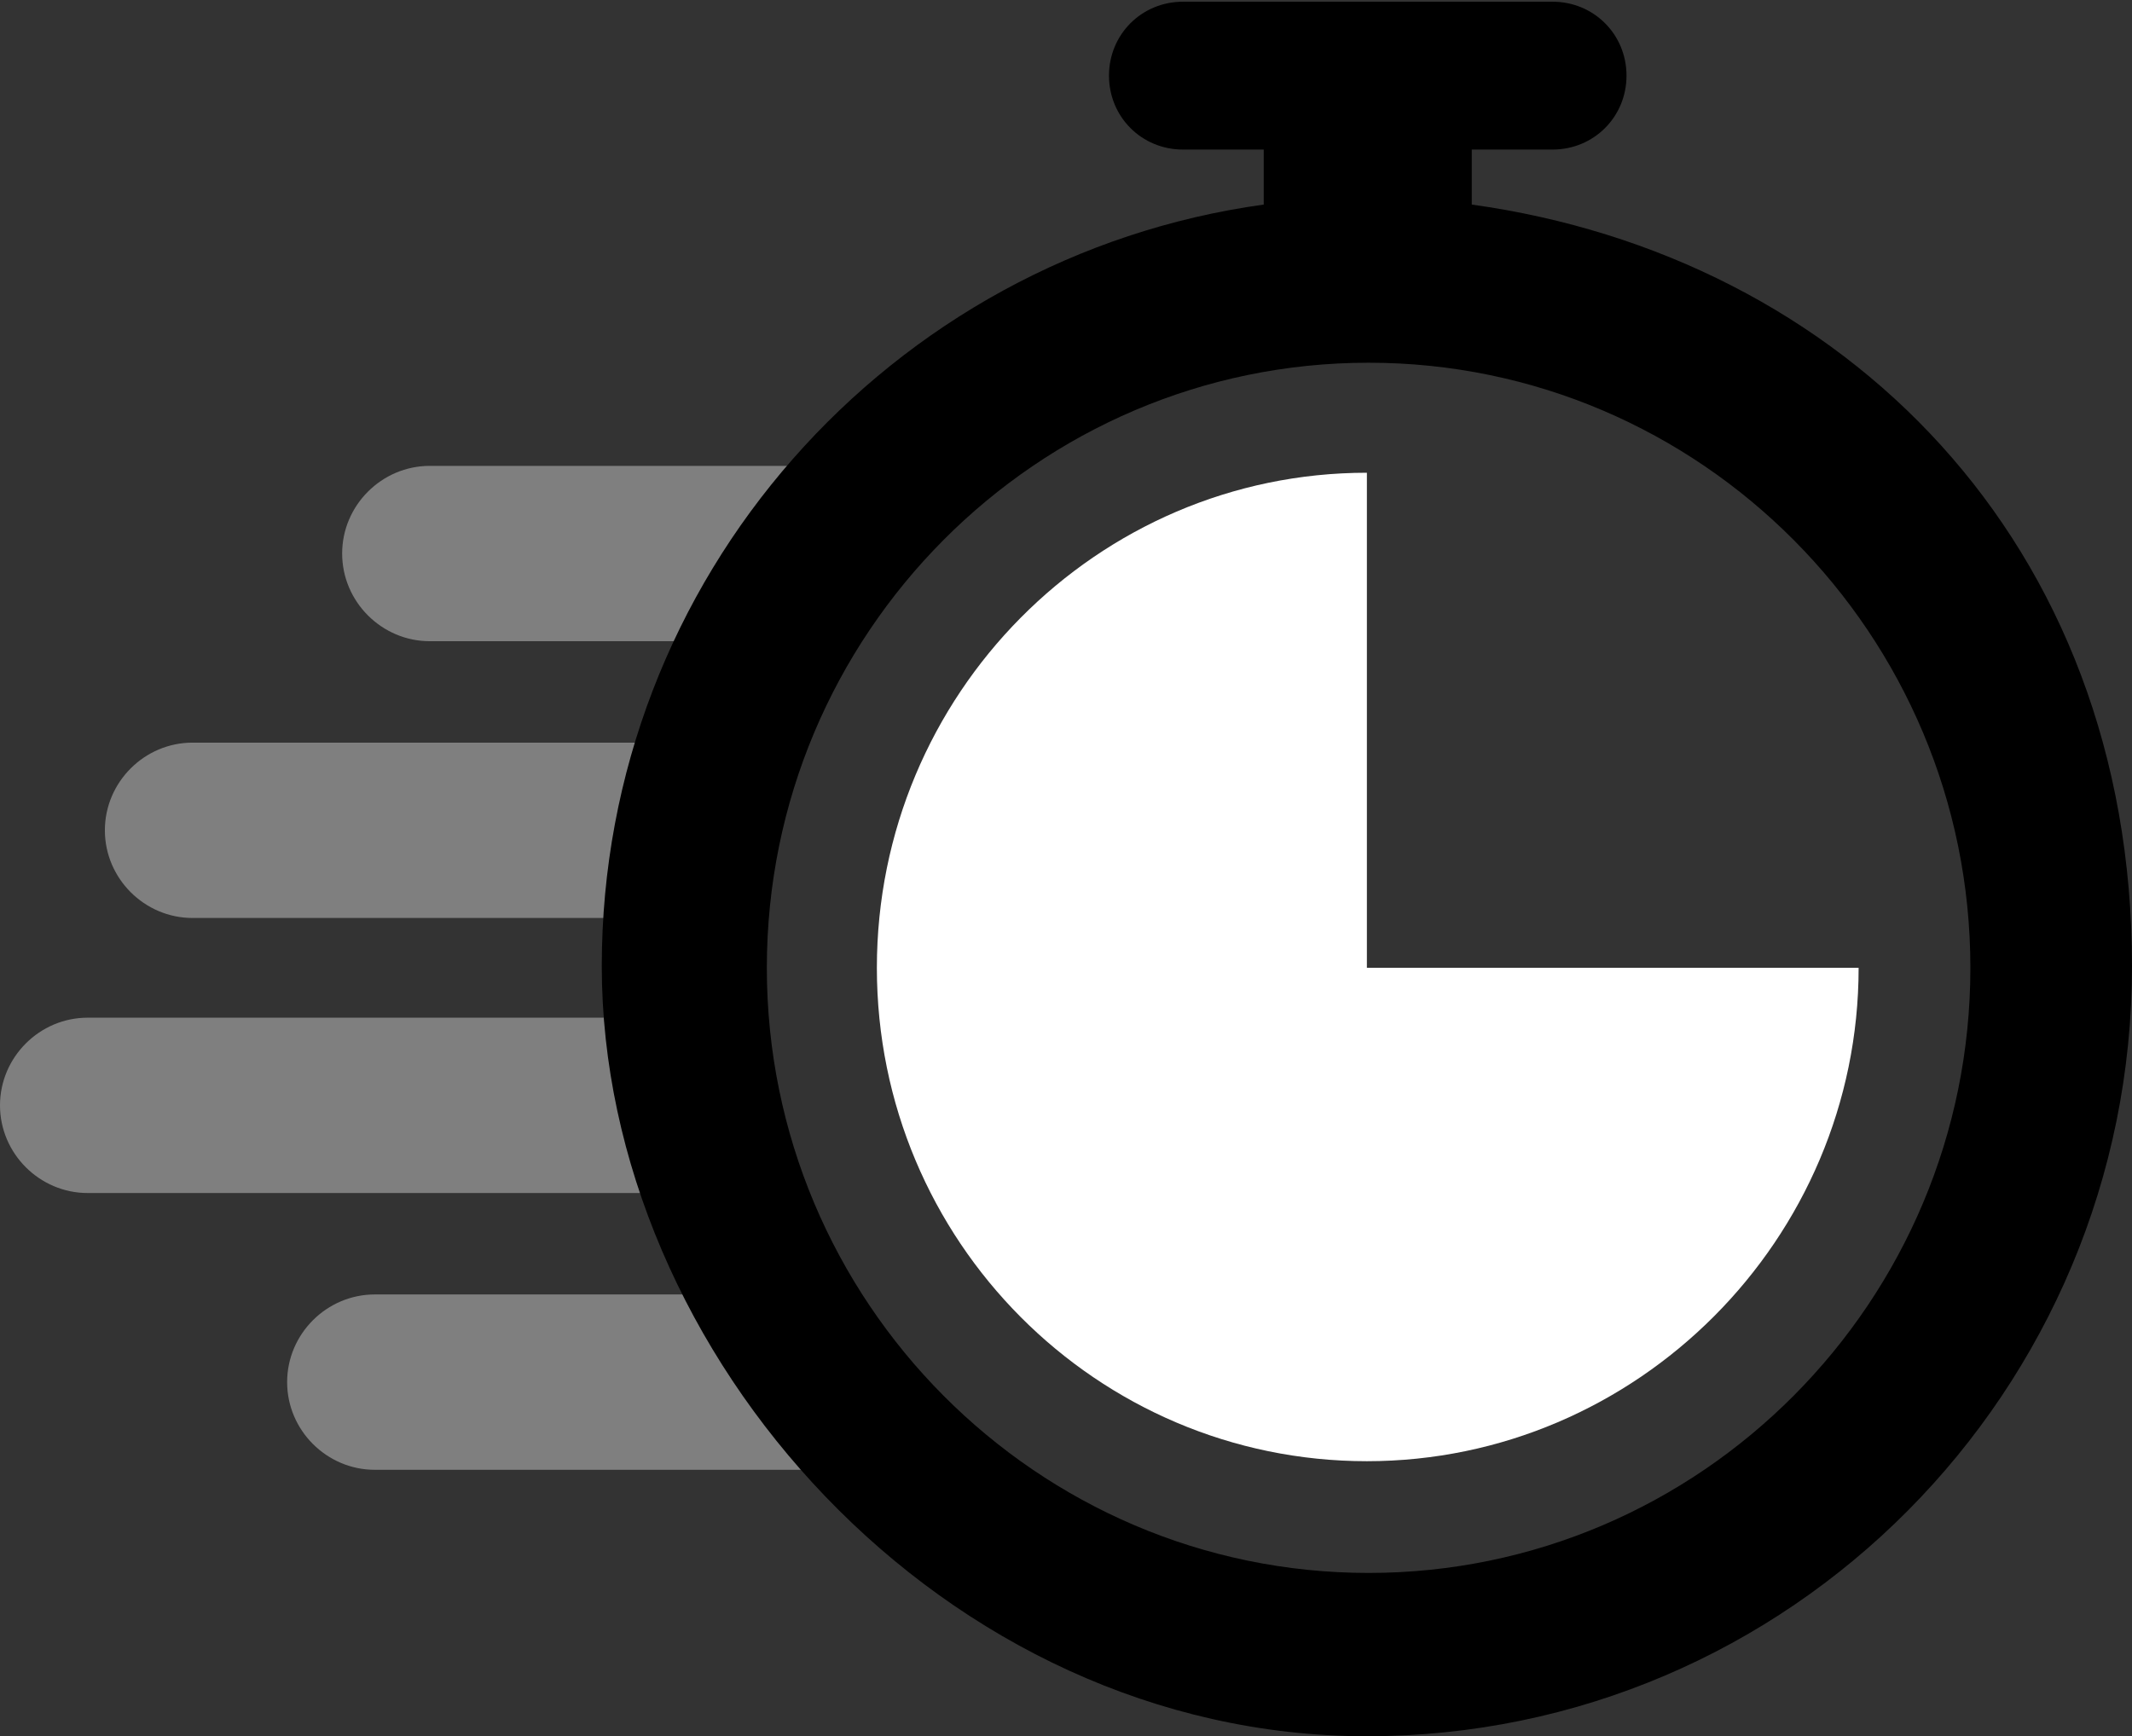 <?xml version="1.0" encoding="utf-8"?>
<!-- Generator: Adobe Illustrator 26.5.0, SVG Export Plug-In . SVG Version: 6.00 Build 0)  -->
<svg version="1.1" id="Layer_1" xmlns="http://www.w3.org/2000/svg" xmlns:xlink="http://www.w3.org/1999/xlink" x="0px" y="0px"
	width="124" height="101" viewBox="0 0 124 101" style="enable-background:new 0 0 124 101;" xml:space="preserve">
<rect x="0" y="0" width="124" height="101" fill="#333333" stroke="none"/>
<style type="text/css">
	.st0{fill:#7F7F7F;}
	.st1{fill:#FFFFFF;}
</style>
<g>
	<path class="st0" d="M32.6,27.1H25c-2.8,0-5.1,2.3-5.1,5.1l0,0c0,2.8,2.3,5.1,5.1,5.1h4.6h3h12.5l6.2-10.2L32.6,27.1L32.6,27.1z"/>
	<path class="st0" d="M47.5,75.3H21.8c-2.8,0-5.1,2.3-5.1,5.1l0,0c0,2.8,2.3,5.1,5.1,5.1h4.6h3h28.2L47.5,75.3L47.5,75.3z"/>
	<path class="st0" d="M5.1,59.2h33.1v10.2H5.1c-2.8,0-5.1-2.3-5.1-5.1l0,0C0,61.5,2.3,59.2,5.1,59.2z"/>
	<path class="st1" d="M79.5,27.5C63.8,27.5,51,40.4,51,56.3S63.8,85,79.5,85s28.6-12.9,28.6-28.7H79.5
		C79.5,56.3,79.5,27.5,79.5,27.5z"/>
	<path class="st0" d="M11.2,43.2h29.3v10.2H11.2c-2.8,0-5.1-2.3-5.1-5.1l0,0C6.1,45.5,8.4,43.2,11.2,43.2z"/>
	<path d="M85.6,11.9V8.7h4.7c2.4,0,4.3-1.9,4.3-4.3l0,0c0-2.4-1.9-4.3-4.3-4.3H68.8c-2.4,0-4.3,1.9-4.3,4.3l0,0
		c0,2.4,1.9,4.3,4.3,4.3h4.7v3.2C51.8,14.9,35,33.6,35,56.2S54.9,101,79.5,101S124,80.9,124,56.2S107.2,14.9,85.6,11.9L85.6,11.9z
		 M79.6,91.5c-19.3,0-35-15.8-35-35.2s15.7-35.2,35-35.2s35,15.8,35,35.2S98.9,91.5,79.6,91.5z"/>
</g>
</svg>
